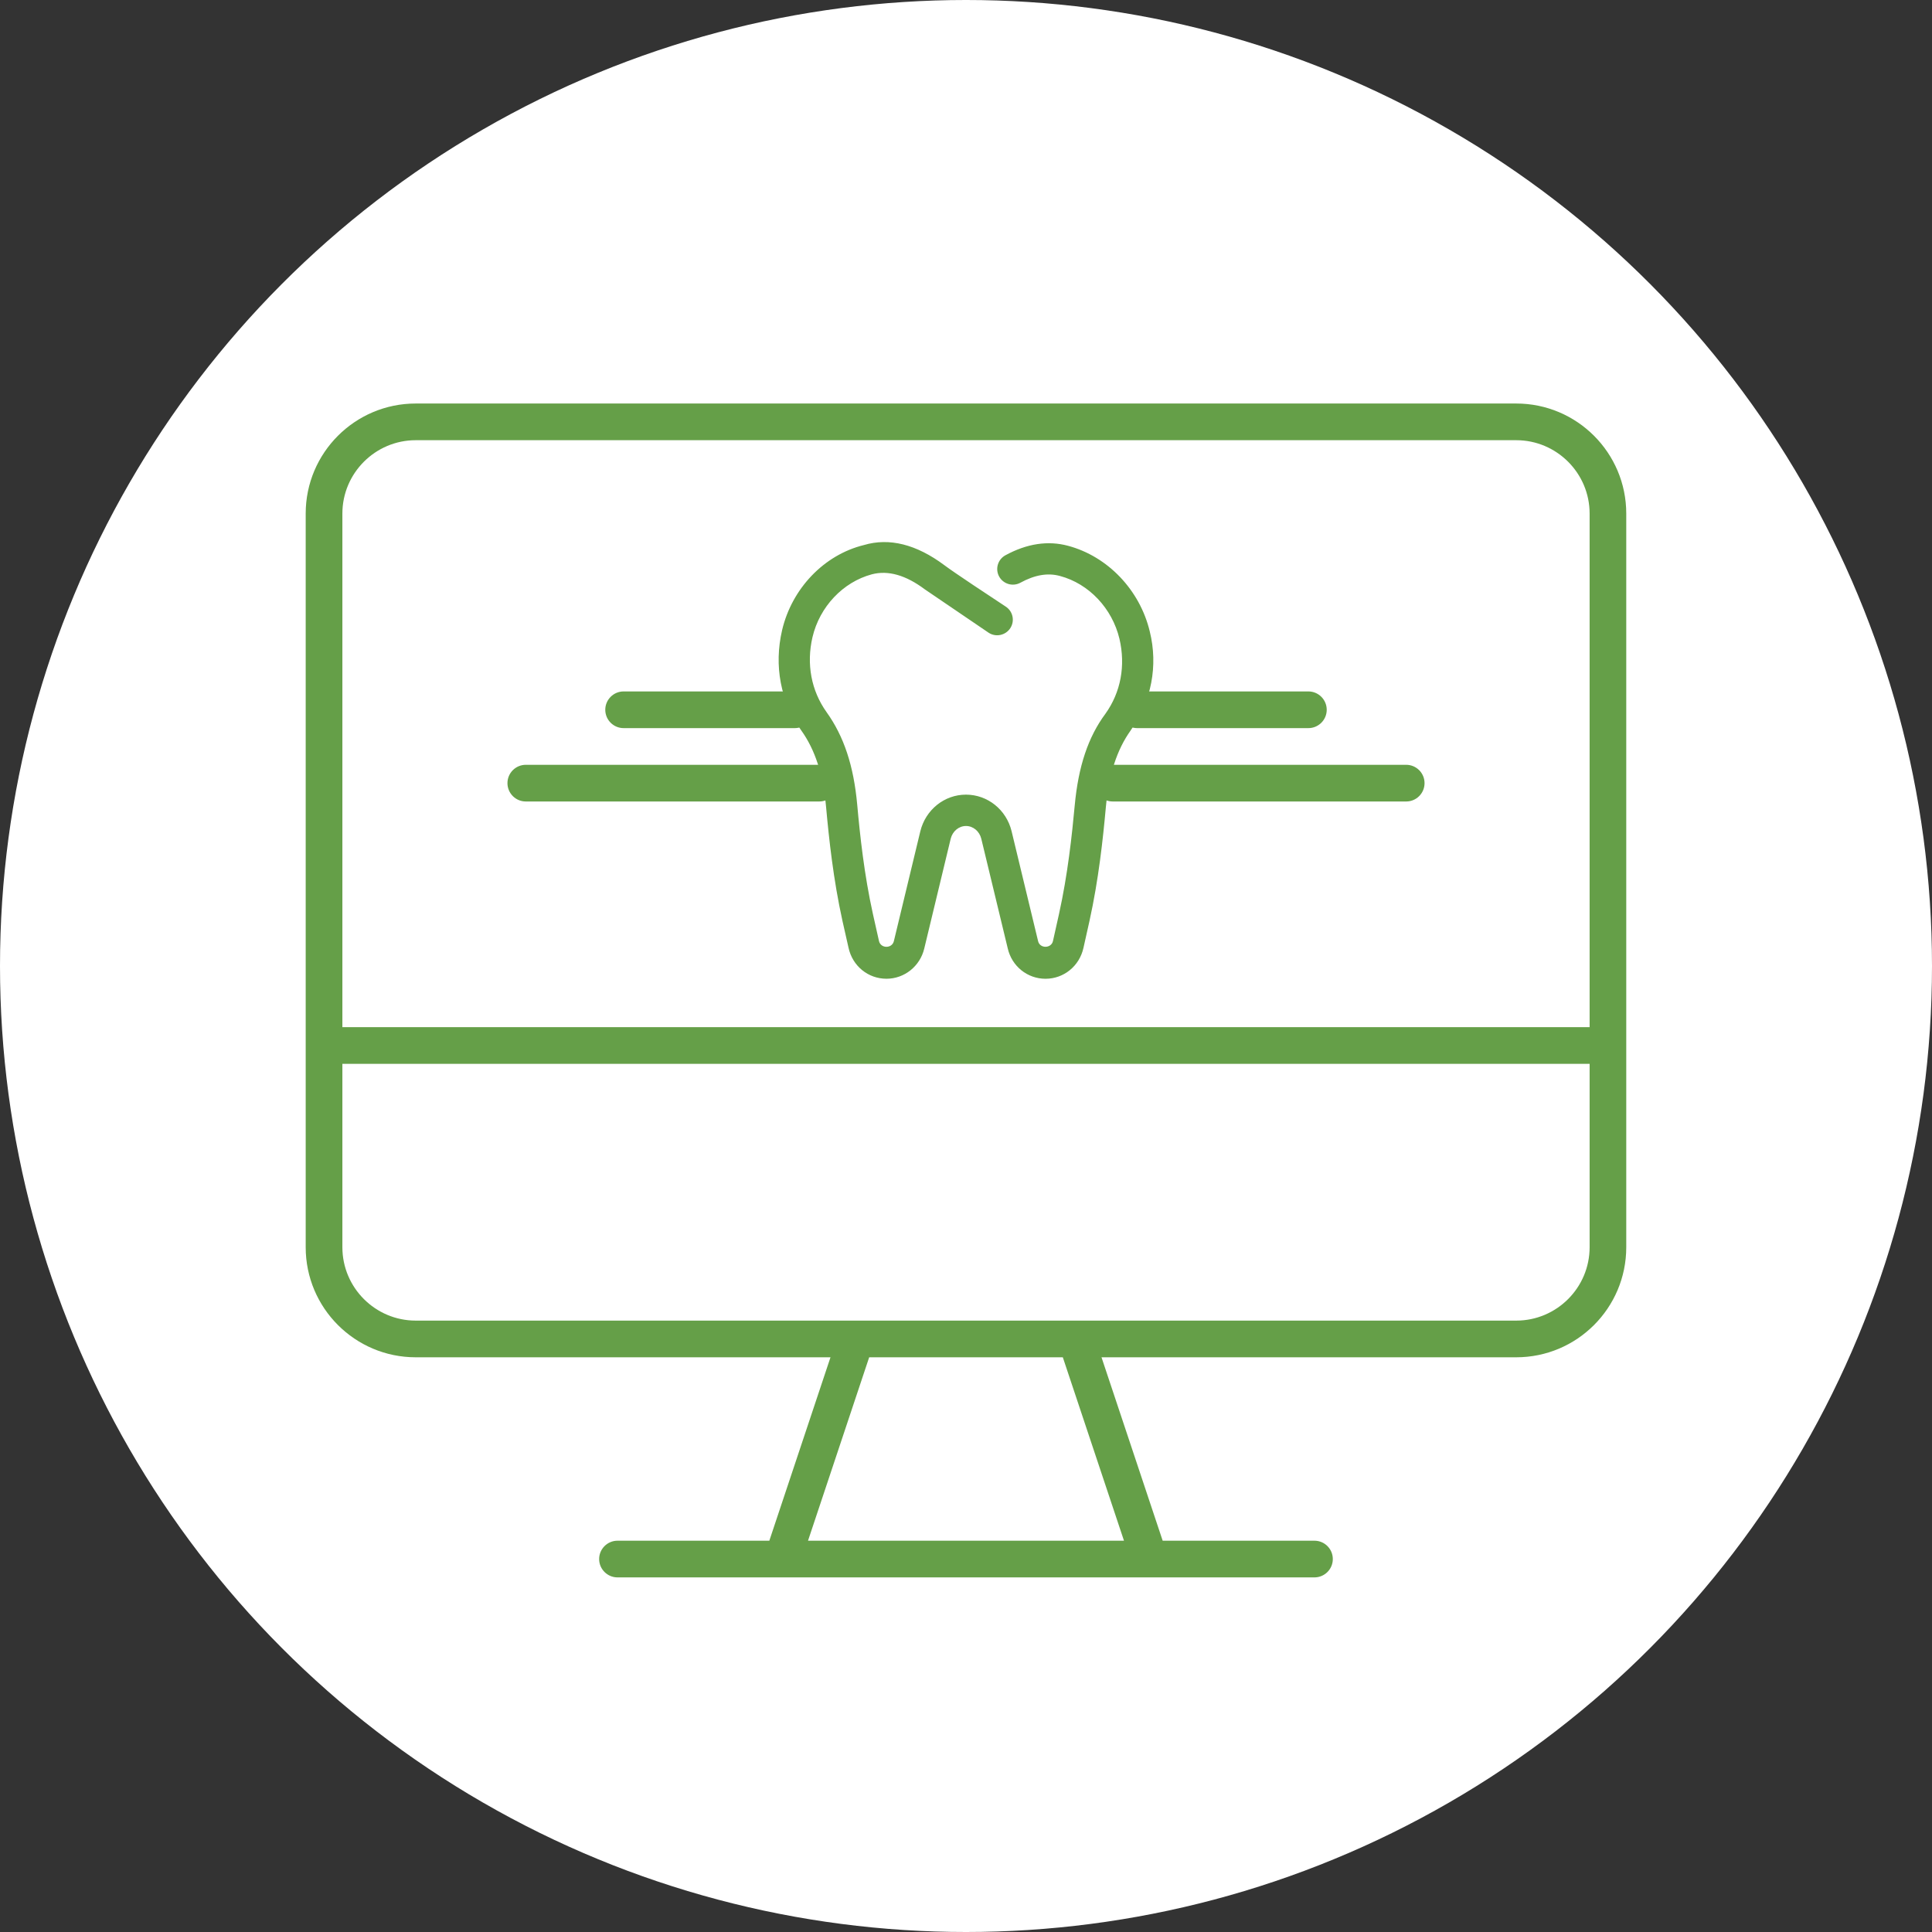 <?xml version="1.0" encoding="UTF-8"?><svg id="uuid-2f80bcec-e88d-4560-8fd0-8b785c82f89c" xmlns="http://www.w3.org/2000/svg" viewBox="0 0 79 79"><rect x="0" y="0" width="79" height="79" fill="#333333" stroke="none"/><defs><style>.uuid-076aac98-b51a-4d63-927e-3c156fa90c49{fill:#fff;}.uuid-5e07c191-a0a3-4551-b014-4afd829e1ab6{fill:#659f48;}</style></defs><g id="uuid-0ef7e31e-20c6-4424-8015-0eacd3de873e"><circle class="uuid-076aac98-b51a-4d63-927e-3c156fa90c49" cx="39.5" cy="39.5" r="39.5"/></g><g id="uuid-f5bb3469-ffd2-490c-806e-af711eb73bce"><path class="uuid-5e07c191-a0a3-4551-b014-4afd829e1ab6" d="m46.239,29.86c-.571.797-.896,1.802-1.022,3.163-.115,1.269-.294,2.945-.667,4.632l-.247,1.104c-.163.74-.801,1.263-1.551,1.263-.743,0-1.379-.512-1.546-1.246l-1.081-4.481c-.075-.305-.332-.52-.625-.52-.293,0-.55.214-.626.522l-1.081,4.489c-.173.724-.811,1.235-1.545,1.235-.753,0-1.391-.522-1.552-1.269l-.248-1.097c-.373-1.687-.552-3.363-.667-4.632-.122-1.356-.448-2.361-1.022-3.162-.842-1.181-1.119-2.636-.778-4.098.4-1.697,1.71-3.074,3.341-3.475,1.046-.312,2.155-.025,3.288.819l.027.02c.367.277,1.919,1.304,2.489,1.678.295.193.377.59.183.884-.195.295-.595.375-.884.183-.077-.051-2.613-1.776-2.613-1.776-.762-.571-1.489-.789-2.163-.612-1.179.316-2.133,1.324-2.426,2.568-.256,1.097-.052,2.187.573,3.064.712.993,1.111,2.197,1.256,3.789.111,1.234.284,2.855.642,4.469l.247,1.101c.069.317.533.32.609.009l1.082-4.493c.216-.882.984-1.498,1.867-1.498s1.651.615,1.865,1.495l1.083,4.492c.071.317.54.308.609-.001l.247-1.107c.358-1.613.531-3.235.642-4.433.148-1.599.549-2.803,1.257-3.755.627-.877.83-1.965.572-3.065-.297-1.244-1.25-2.253-2.431-2.567-.5-.137-1.031-.046-1.622.277-.309.167-.697.054-.867-.256-.168-.31-.054-.697.256-.867.881-.48,1.743-.609,2.564-.388,1.624.434,2.937,1.81,3.341,3.506.345,1.394.069,2.851-.776,4.032Z"/><path class="uuid-5e07c191-a0a3-4551-b014-4afd829e1ab6" d="m32.5,29.773h-7c-.414,0-.75-.336-.75-.75s.336-.75.75-.75h7c.414,0,.75.336.75.75s-.336.75-.75.75Z"/><path class="uuid-5e07c191-a0a3-4551-b014-4afd829e1ab6" d="m33.5,32.773h-12c-.414,0-.75-.336-.75-.75s.336-.75.75-.75h12c.414,0,.75.336.75.75s-.336.75-.75.75Z"/><path class="uuid-5e07c191-a0a3-4551-b014-4afd829e1ab6" d="m53.5,29.773h-7c-.414,0-.75-.336-.75-.75s.336-.75.75-.75h7c.414,0,.75.336.75.75s-.336.75-.75.75Z"/><path class="uuid-5e07c191-a0a3-4551-b014-4afd829e1ab6" d="m57.5,32.773h-12c-.414,0-.75-.336-.75-.75s.336-.75.75-.75h12c.414,0,.75.336.75.75s-.336.75-.75.75Z"/><path class="uuid-5e07c191-a0a3-4551-b014-4afd829e1ab6" d="m62,16.5H17c-2.484,0-4.5,2.016-4.5,4.5v30c0,2.484,2.016,4.5,4.5,4.5h16.959l-2.501,7.5h-6.209c-.413,0-.75.338-.75.75s.337.75.75.75h28.5c.413,0,.75-.335.75-.75s-.337-.75-.75-.75h-6.207l-2.501-7.5h16.957c2.484,0,4.5-2.016,4.5-4.5v-30c0-2.484-2.016-4.5-4.5-4.5Zm-45,1.5h45c1.654,0,3,1.347,3,3v21H14v-21c0-1.653,1.346-3,3-3Zm28.959,45h-12.919l2.501-7.5h7.918l2.501,7.5Zm16.041-9H17c-1.654,0-3-1.347-3-3v-7.5h51v7.5c0,1.653-1.346,3-3,3Z"/></g></svg>
